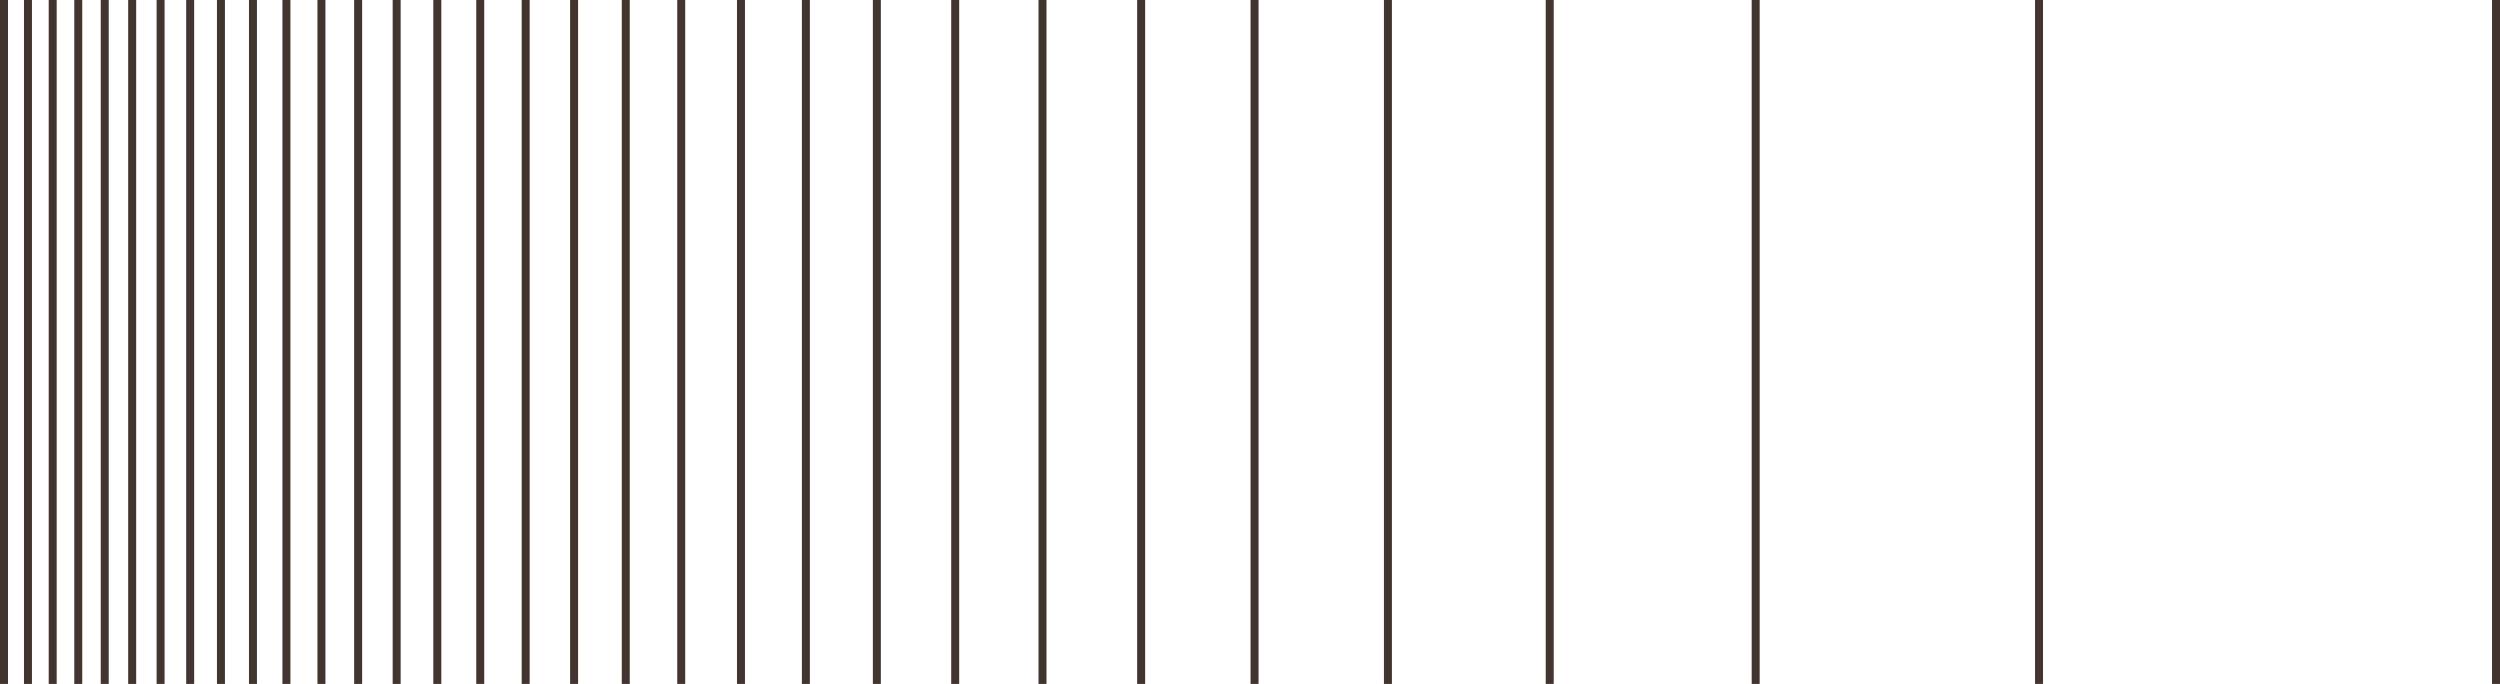 <?xml version="1.0" encoding="UTF-8"?> <svg xmlns="http://www.w3.org/2000/svg" width="212" height="58" viewBox="0 0 212 58" fill="none"><path d="M7.05719e-05 0H0.678V58H7.05719e-05V0Z" fill="#423530"></path><path d="M2.033 0H2.71V58H2.033V0Z" fill="#423530"></path><path d="M4.13 0H4.807V58H4.13V0Z" fill="#423530"></path><path d="M6.298 0H6.975V58H6.298V0Z" fill="#423530"></path><path d="M8.542 0H9.22V58H8.542V0Z" fill="#423530"></path><path d="M10.87 0H11.548V58H10.87V0Z" fill="#423530"></path><path d="M13.279 0H13.957V58H13.279V0Z" fill="#423530"></path><path d="M15.788 0H16.465V58H15.788V0Z" fill="#423530"></path><path d="M18.398 0H19.076V58H18.398V0Z" fill="#423530"></path><path d="M21.113 0H21.79V58H21.113V0Z" fill="#423530"></path><path d="M23.95 0H24.627V58H23.95V0Z" fill="#423530"></path><path d="M26.92 0H27.597V58H26.92V0Z" fill="#423530"></path><path d="M30.031 0H30.709V58H30.031V0Z" fill="#423530"></path><path d="M33.298 0H33.976V58H33.298V0Z" fill="#423530"></path><path d="M36.746 0H37.424V58H36.746V0Z" fill="#423530"></path><path d="M40.386 0H41.063V58H40.386V0Z" fill="#423530"></path><path d="M44.239 0H44.916V58H44.239V0Z" fill="#423530"></path><path d="M48.344 0H49.021V58H48.344V0Z" fill="#423530"></path><path d="M52.725 0H53.403V58H52.725V0Z" fill="#423530"></path><path d="M57.429 0H58.106V58H57.429V0Z" fill="#423530"></path><path d="M62.496 0H63.173V58H62.496V0Z" fill="#423530"></path><path d="M67.999 0H68.677V58H67.999V0Z" fill="#423530"></path><path d="M74.019 0H74.696V58H74.019V0Z" fill="#423530"></path><path d="M80.661 0H81.339V58H80.661V0Z" fill="#423530"></path><path d="M88.064 0H88.742V58H88.064V0Z" fill="#423530"></path><path d="M96.43 0H97.108V58H96.43V0Z" fill="#423530"></path><path d="M106.047 0H106.724V58H106.047V0Z" fill="#423530"></path><path d="M117.358 0H118.035V58H117.358V0Z" fill="#423530"></path><path d="M131.077 0H131.755V58H131.077V0Z" fill="#423530"></path><path d="M148.542 0H149.22V58H148.542V0Z" fill="#423530"></path><path d="M172.571 0H173.248V58H172.571V0Z" fill="#423530"></path><path d="M211.323 0H212V58H211.323V0Z" fill="#423530"></path></svg> 